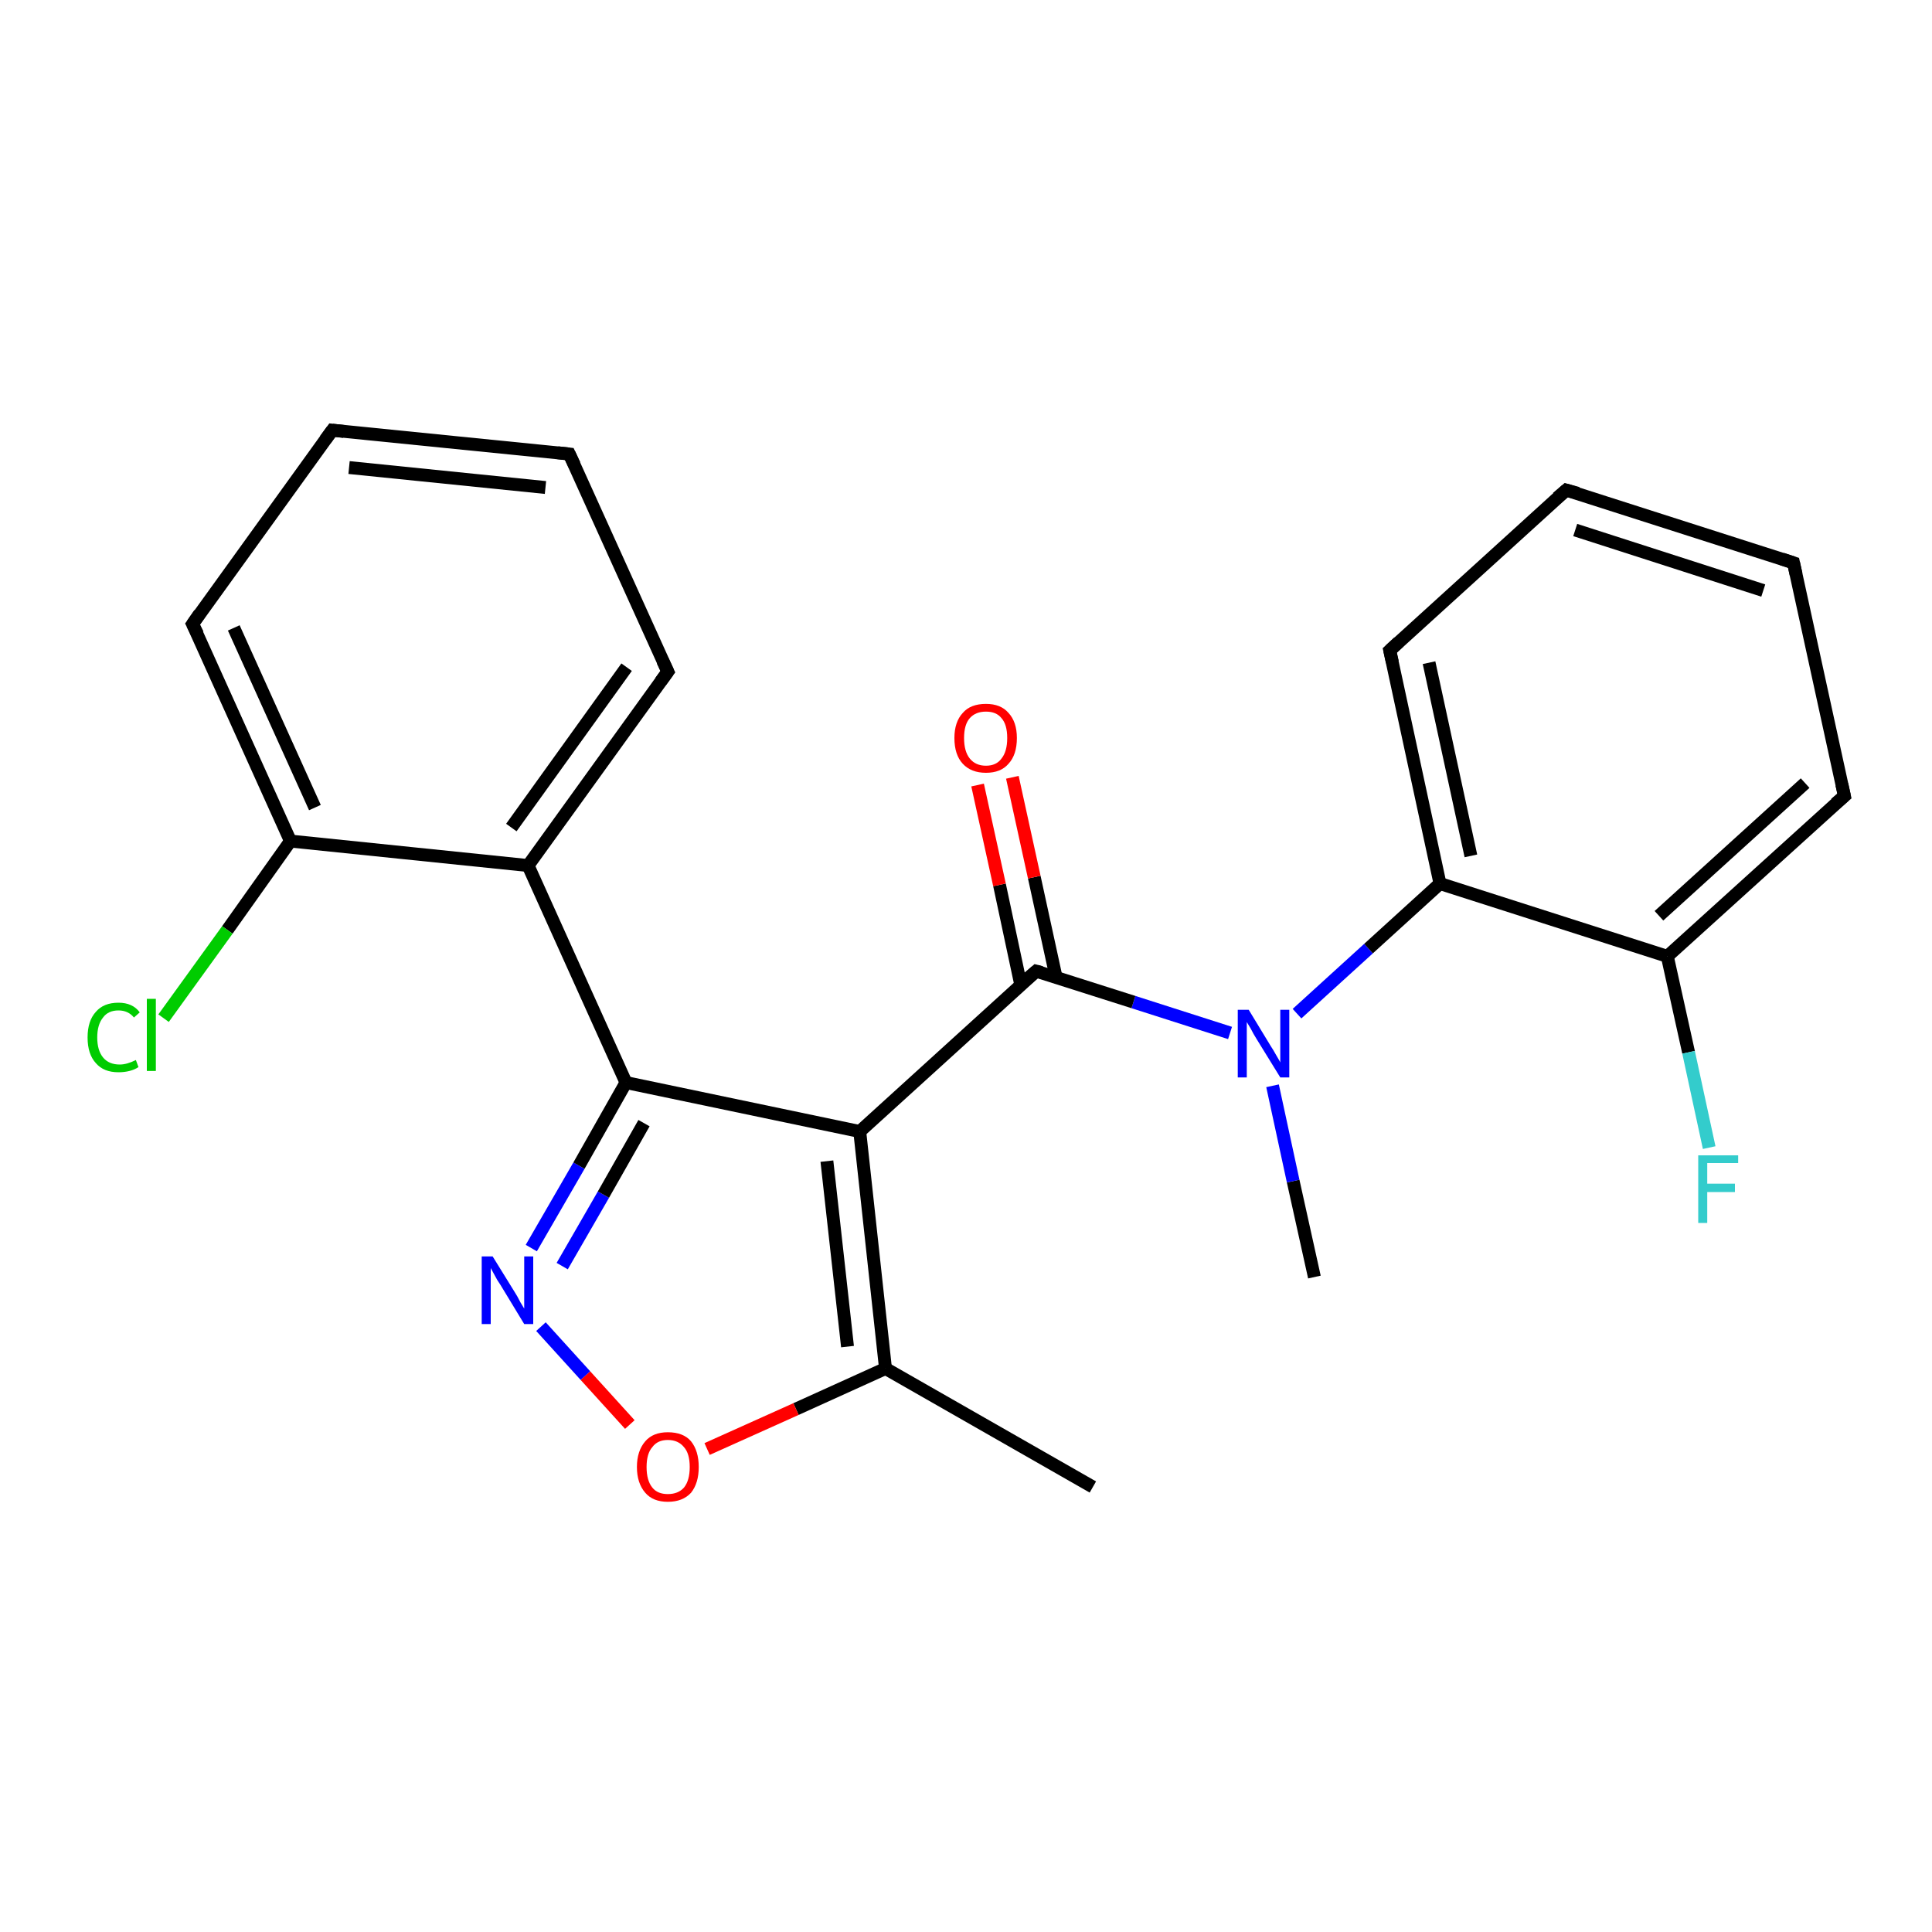 <?xml version='1.0' encoding='iso-8859-1'?>
<svg version='1.1' baseProfile='full'
              xmlns='http://www.w3.org/2000/svg'
                      xmlns:rdkit='http://www.rdkit.org/xml'
                      xmlns:xlink='http://www.w3.org/1999/xlink'
                  xml:space='preserve'
width='300px' height='300px' viewBox='0 0 300 300'>
<!-- END OF HEADER -->
<rect style='opacity:1.0;fill:#FFFFFF;stroke:none' width='300.0' height='300.0' x='0.0' y='0.0'> </rect>
<path class='bond-0 atom-0 atom-1' d='M 204.1,198.3 L 200.8,183.4' style='fill:none;fill-rule:evenodd;stroke:#000000;stroke-width:2.0px;stroke-linecap:butt;stroke-linejoin:miter;stroke-opacity:1' />
<path class='bond-0 atom-0 atom-1' d='M 200.8,183.4 L 197.6,168.6' style='fill:none;fill-rule:evenodd;stroke:#0000FF;stroke-width:2.0px;stroke-linecap:butt;stroke-linejoin:miter;stroke-opacity:1' />
<path class='bond-1 atom-1 atom-2' d='M 191.0,160.4 L 176.0,155.6' style='fill:none;fill-rule:evenodd;stroke:#0000FF;stroke-width:2.0px;stroke-linecap:butt;stroke-linejoin:miter;stroke-opacity:1' />
<path class='bond-1 atom-1 atom-2' d='M 176.0,155.6 L 160.9,150.8' style='fill:none;fill-rule:evenodd;stroke:#000000;stroke-width:2.0px;stroke-linecap:butt;stroke-linejoin:miter;stroke-opacity:1' />
<path class='bond-2 atom-2 atom-3' d='M 164.0,151.8 L 160.6,136.2' style='fill:none;fill-rule:evenodd;stroke:#000000;stroke-width:2.0px;stroke-linecap:butt;stroke-linejoin:miter;stroke-opacity:1' />
<path class='bond-2 atom-2 atom-3' d='M 160.6,136.2 L 157.2,120.7' style='fill:none;fill-rule:evenodd;stroke:#FF0000;stroke-width:2.0px;stroke-linecap:butt;stroke-linejoin:miter;stroke-opacity:1' />
<path class='bond-2 atom-2 atom-3' d='M 158.5,152.9 L 155.2,137.4' style='fill:none;fill-rule:evenodd;stroke:#000000;stroke-width:2.0px;stroke-linecap:butt;stroke-linejoin:miter;stroke-opacity:1' />
<path class='bond-2 atom-2 atom-3' d='M 155.2,137.4 L 151.8,121.9' style='fill:none;fill-rule:evenodd;stroke:#FF0000;stroke-width:2.0px;stroke-linecap:butt;stroke-linejoin:miter;stroke-opacity:1' />
<path class='bond-3 atom-2 atom-4' d='M 160.9,150.8 L 133.5,175.7' style='fill:none;fill-rule:evenodd;stroke:#000000;stroke-width:2.0px;stroke-linecap:butt;stroke-linejoin:miter;stroke-opacity:1' />
<path class='bond-4 atom-4 atom-5' d='M 133.5,175.7 L 137.5,212.5' style='fill:none;fill-rule:evenodd;stroke:#000000;stroke-width:2.0px;stroke-linecap:butt;stroke-linejoin:miter;stroke-opacity:1' />
<path class='bond-4 atom-4 atom-5' d='M 128.4,180.3 L 131.6,209.1' style='fill:none;fill-rule:evenodd;stroke:#000000;stroke-width:2.0px;stroke-linecap:butt;stroke-linejoin:miter;stroke-opacity:1' />
<path class='bond-5 atom-5 atom-6' d='M 137.5,212.5 L 169.7,230.9' style='fill:none;fill-rule:evenodd;stroke:#000000;stroke-width:2.0px;stroke-linecap:butt;stroke-linejoin:miter;stroke-opacity:1' />
<path class='bond-6 atom-5 atom-7' d='M 137.5,212.5 L 123.6,218.8' style='fill:none;fill-rule:evenodd;stroke:#000000;stroke-width:2.0px;stroke-linecap:butt;stroke-linejoin:miter;stroke-opacity:1' />
<path class='bond-6 atom-5 atom-7' d='M 123.6,218.8 L 109.8,225.0' style='fill:none;fill-rule:evenodd;stroke:#FF0000;stroke-width:2.0px;stroke-linecap:butt;stroke-linejoin:miter;stroke-opacity:1' />
<path class='bond-7 atom-7 atom-8' d='M 97.8,221.2 L 90.9,213.6' style='fill:none;fill-rule:evenodd;stroke:#FF0000;stroke-width:2.0px;stroke-linecap:butt;stroke-linejoin:miter;stroke-opacity:1' />
<path class='bond-7 atom-7 atom-8' d='M 90.9,213.6 L 84.0,206.0' style='fill:none;fill-rule:evenodd;stroke:#0000FF;stroke-width:2.0px;stroke-linecap:butt;stroke-linejoin:miter;stroke-opacity:1' />
<path class='bond-8 atom-8 atom-9' d='M 82.5,193.8 L 89.9,181.0' style='fill:none;fill-rule:evenodd;stroke:#0000FF;stroke-width:2.0px;stroke-linecap:butt;stroke-linejoin:miter;stroke-opacity:1' />
<path class='bond-8 atom-8 atom-9' d='M 89.9,181.0 L 97.2,168.1' style='fill:none;fill-rule:evenodd;stroke:#000000;stroke-width:2.0px;stroke-linecap:butt;stroke-linejoin:miter;stroke-opacity:1' />
<path class='bond-8 atom-8 atom-9' d='M 87.3,196.6 L 93.7,185.5' style='fill:none;fill-rule:evenodd;stroke:#0000FF;stroke-width:2.0px;stroke-linecap:butt;stroke-linejoin:miter;stroke-opacity:1' />
<path class='bond-8 atom-8 atom-9' d='M 93.7,185.5 L 100.0,174.4' style='fill:none;fill-rule:evenodd;stroke:#000000;stroke-width:2.0px;stroke-linecap:butt;stroke-linejoin:miter;stroke-opacity:1' />
<path class='bond-9 atom-9 atom-10' d='M 97.2,168.1 L 82.0,134.4' style='fill:none;fill-rule:evenodd;stroke:#000000;stroke-width:2.0px;stroke-linecap:butt;stroke-linejoin:miter;stroke-opacity:1' />
<path class='bond-10 atom-10 atom-11' d='M 82.0,134.4 L 103.7,104.3' style='fill:none;fill-rule:evenodd;stroke:#000000;stroke-width:2.0px;stroke-linecap:butt;stroke-linejoin:miter;stroke-opacity:1' />
<path class='bond-10 atom-10 atom-11' d='M 79.4,128.5 L 97.3,103.6' style='fill:none;fill-rule:evenodd;stroke:#000000;stroke-width:2.0px;stroke-linecap:butt;stroke-linejoin:miter;stroke-opacity:1' />
<path class='bond-11 atom-11 atom-12' d='M 103.7,104.3 L 88.4,70.5' style='fill:none;fill-rule:evenodd;stroke:#000000;stroke-width:2.0px;stroke-linecap:butt;stroke-linejoin:miter;stroke-opacity:1' />
<path class='bond-12 atom-12 atom-13' d='M 88.4,70.5 L 51.6,66.8' style='fill:none;fill-rule:evenodd;stroke:#000000;stroke-width:2.0px;stroke-linecap:butt;stroke-linejoin:miter;stroke-opacity:1' />
<path class='bond-12 atom-12 atom-13' d='M 84.7,75.7 L 54.2,72.6' style='fill:none;fill-rule:evenodd;stroke:#000000;stroke-width:2.0px;stroke-linecap:butt;stroke-linejoin:miter;stroke-opacity:1' />
<path class='bond-13 atom-13 atom-14' d='M 51.6,66.8 L 29.9,96.9' style='fill:none;fill-rule:evenodd;stroke:#000000;stroke-width:2.0px;stroke-linecap:butt;stroke-linejoin:miter;stroke-opacity:1' />
<path class='bond-14 atom-14 atom-15' d='M 29.9,96.9 L 45.1,130.6' style='fill:none;fill-rule:evenodd;stroke:#000000;stroke-width:2.0px;stroke-linecap:butt;stroke-linejoin:miter;stroke-opacity:1' />
<path class='bond-14 atom-14 atom-15' d='M 36.3,97.5 L 48.9,125.4' style='fill:none;fill-rule:evenodd;stroke:#000000;stroke-width:2.0px;stroke-linecap:butt;stroke-linejoin:miter;stroke-opacity:1' />
<path class='bond-15 atom-15 atom-16' d='M 45.1,130.6 L 35.3,144.4' style='fill:none;fill-rule:evenodd;stroke:#000000;stroke-width:2.0px;stroke-linecap:butt;stroke-linejoin:miter;stroke-opacity:1' />
<path class='bond-15 atom-15 atom-16' d='M 35.3,144.4 L 25.4,158.1' style='fill:none;fill-rule:evenodd;stroke:#00CC00;stroke-width:2.0px;stroke-linecap:butt;stroke-linejoin:miter;stroke-opacity:1' />
<path class='bond-16 atom-1 atom-17' d='M 201.4,157.4 L 212.5,147.3' style='fill:none;fill-rule:evenodd;stroke:#0000FF;stroke-width:2.0px;stroke-linecap:butt;stroke-linejoin:miter;stroke-opacity:1' />
<path class='bond-16 atom-1 atom-17' d='M 212.5,147.3 L 223.6,137.2' style='fill:none;fill-rule:evenodd;stroke:#000000;stroke-width:2.0px;stroke-linecap:butt;stroke-linejoin:miter;stroke-opacity:1' />
<path class='bond-17 atom-17 atom-18' d='M 223.6,137.2 L 215.8,101.0' style='fill:none;fill-rule:evenodd;stroke:#000000;stroke-width:2.0px;stroke-linecap:butt;stroke-linejoin:miter;stroke-opacity:1' />
<path class='bond-17 atom-17 atom-18' d='M 228.4,132.9 L 221.9,102.9' style='fill:none;fill-rule:evenodd;stroke:#000000;stroke-width:2.0px;stroke-linecap:butt;stroke-linejoin:miter;stroke-opacity:1' />
<path class='bond-18 atom-18 atom-19' d='M 215.8,101.0 L 243.2,76.1' style='fill:none;fill-rule:evenodd;stroke:#000000;stroke-width:2.0px;stroke-linecap:butt;stroke-linejoin:miter;stroke-opacity:1' />
<path class='bond-19 atom-19 atom-20' d='M 243.2,76.1 L 278.5,87.4' style='fill:none;fill-rule:evenodd;stroke:#000000;stroke-width:2.0px;stroke-linecap:butt;stroke-linejoin:miter;stroke-opacity:1' />
<path class='bond-19 atom-19 atom-20' d='M 244.6,82.3 L 273.8,91.7' style='fill:none;fill-rule:evenodd;stroke:#000000;stroke-width:2.0px;stroke-linecap:butt;stroke-linejoin:miter;stroke-opacity:1' />
<path class='bond-20 atom-20 atom-21' d='M 278.5,87.4 L 286.4,123.6' style='fill:none;fill-rule:evenodd;stroke:#000000;stroke-width:2.0px;stroke-linecap:butt;stroke-linejoin:miter;stroke-opacity:1' />
<path class='bond-21 atom-21 atom-22' d='M 286.4,123.6 L 258.9,148.5' style='fill:none;fill-rule:evenodd;stroke:#000000;stroke-width:2.0px;stroke-linecap:butt;stroke-linejoin:miter;stroke-opacity:1' />
<path class='bond-21 atom-21 atom-22' d='M 280.3,121.6 L 257.6,142.2' style='fill:none;fill-rule:evenodd;stroke:#000000;stroke-width:2.0px;stroke-linecap:butt;stroke-linejoin:miter;stroke-opacity:1' />
<path class='bond-22 atom-22 atom-23' d='M 258.9,148.5 L 262.2,163.4' style='fill:none;fill-rule:evenodd;stroke:#000000;stroke-width:2.0px;stroke-linecap:butt;stroke-linejoin:miter;stroke-opacity:1' />
<path class='bond-22 atom-22 atom-23' d='M 262.2,163.4 L 265.4,178.2' style='fill:none;fill-rule:evenodd;stroke:#33CCCC;stroke-width:2.0px;stroke-linecap:butt;stroke-linejoin:miter;stroke-opacity:1' />
<path class='bond-23 atom-9 atom-4' d='M 97.2,168.1 L 133.5,175.7' style='fill:none;fill-rule:evenodd;stroke:#000000;stroke-width:2.0px;stroke-linecap:butt;stroke-linejoin:miter;stroke-opacity:1' />
<path class='bond-24 atom-15 atom-10' d='M 45.1,130.6 L 82.0,134.4' style='fill:none;fill-rule:evenodd;stroke:#000000;stroke-width:2.0px;stroke-linecap:butt;stroke-linejoin:miter;stroke-opacity:1' />
<path class='bond-25 atom-22 atom-17' d='M 258.9,148.5 L 223.6,137.2' style='fill:none;fill-rule:evenodd;stroke:#000000;stroke-width:2.0px;stroke-linecap:butt;stroke-linejoin:miter;stroke-opacity:1' />
<path d='M 161.7,151.0 L 160.9,150.8 L 159.5,152.0' style='fill:none;stroke:#000000;stroke-width:2.0px;stroke-linecap:butt;stroke-linejoin:miter;stroke-opacity:1;' />
<path d='M 102.6,105.8 L 103.7,104.3 L 102.9,102.6' style='fill:none;stroke:#000000;stroke-width:2.0px;stroke-linecap:butt;stroke-linejoin:miter;stroke-opacity:1;' />
<path d='M 89.2,72.2 L 88.4,70.5 L 86.6,70.3' style='fill:none;stroke:#000000;stroke-width:2.0px;stroke-linecap:butt;stroke-linejoin:miter;stroke-opacity:1;' />
<path d='M 53.4,67.0 L 51.6,66.8 L 50.5,68.3' style='fill:none;stroke:#000000;stroke-width:2.0px;stroke-linecap:butt;stroke-linejoin:miter;stroke-opacity:1;' />
<path d='M 31.0,95.3 L 29.9,96.9 L 30.7,98.5' style='fill:none;stroke:#000000;stroke-width:2.0px;stroke-linecap:butt;stroke-linejoin:miter;stroke-opacity:1;' />
<path d='M 216.2,102.8 L 215.8,101.0 L 217.2,99.7' style='fill:none;stroke:#000000;stroke-width:2.0px;stroke-linecap:butt;stroke-linejoin:miter;stroke-opacity:1;' />
<path d='M 241.8,77.3 L 243.2,76.1 L 245.0,76.6' style='fill:none;stroke:#000000;stroke-width:2.0px;stroke-linecap:butt;stroke-linejoin:miter;stroke-opacity:1;' />
<path d='M 276.7,86.8 L 278.5,87.4 L 278.9,89.2' style='fill:none;stroke:#000000;stroke-width:2.0px;stroke-linecap:butt;stroke-linejoin:miter;stroke-opacity:1;' />
<path d='M 286.0,121.8 L 286.4,123.6 L 285.0,124.8' style='fill:none;stroke:#000000;stroke-width:2.0px;stroke-linecap:butt;stroke-linejoin:miter;stroke-opacity:1;' />
<path class='atom-1' d='M 193.9 156.8
L 197.3 162.4
Q 197.7 163.0, 198.2 163.9
Q 198.8 164.9, 198.8 165.0
L 198.8 156.8
L 200.2 156.8
L 200.2 167.3
L 198.8 167.3
L 195.1 161.3
Q 194.6 160.5, 194.2 159.7
Q 193.7 158.9, 193.6 158.7
L 193.6 167.3
L 192.2 167.3
L 192.2 156.8
L 193.9 156.8
' fill='#0000FF'/>
<path class='atom-3' d='M 148.2 114.6
Q 148.2 112.1, 149.5 110.7
Q 150.7 109.3, 153.1 109.3
Q 155.4 109.3, 156.6 110.7
Q 157.9 112.1, 157.9 114.6
Q 157.9 117.2, 156.6 118.6
Q 155.4 120.0, 153.1 120.0
Q 150.8 120.0, 149.5 118.6
Q 148.2 117.2, 148.2 114.6
M 153.1 118.9
Q 154.7 118.9, 155.5 117.8
Q 156.4 116.7, 156.4 114.6
Q 156.4 112.5, 155.5 111.5
Q 154.7 110.5, 153.1 110.5
Q 151.5 110.5, 150.6 111.5
Q 149.7 112.5, 149.7 114.6
Q 149.7 116.7, 150.6 117.8
Q 151.5 118.9, 153.1 118.9
' fill='#FF0000'/>
<path class='atom-7' d='M 98.9 227.8
Q 98.9 225.3, 100.2 223.8
Q 101.4 222.4, 103.7 222.4
Q 106.1 222.4, 107.3 223.8
Q 108.5 225.3, 108.5 227.8
Q 108.5 230.3, 107.3 231.8
Q 106.0 233.2, 103.7 233.2
Q 101.4 233.2, 100.2 231.8
Q 98.9 230.3, 98.9 227.8
M 103.7 232.0
Q 105.3 232.0, 106.2 231.0
Q 107.1 229.9, 107.1 227.8
Q 107.1 225.7, 106.2 224.7
Q 105.3 223.6, 103.7 223.6
Q 102.1 223.6, 101.3 224.7
Q 100.4 225.7, 100.4 227.8
Q 100.4 229.9, 101.3 231.0
Q 102.1 232.0, 103.7 232.0
' fill='#FF0000'/>
<path class='atom-8' d='M 76.5 195.1
L 79.9 200.6
Q 80.3 201.2, 80.8 202.2
Q 81.4 203.2, 81.4 203.2
L 81.4 195.1
L 82.8 195.1
L 82.8 205.6
L 81.4 205.6
L 77.7 199.5
Q 77.2 198.8, 76.8 198.0
Q 76.3 197.1, 76.2 196.9
L 76.2 205.6
L 74.8 205.6
L 74.8 195.1
L 76.5 195.1
' fill='#0000FF'/>
<path class='atom-16' d='M 13.6 161.1
Q 13.6 158.5, 14.9 157.1
Q 16.1 155.7, 18.4 155.7
Q 20.6 155.7, 21.7 157.2
L 20.8 158.0
Q 19.9 156.9, 18.4 156.9
Q 16.8 156.9, 16.0 158.0
Q 15.1 159.1, 15.1 161.1
Q 15.1 163.1, 16.0 164.2
Q 16.9 165.3, 18.6 165.3
Q 19.7 165.3, 21.1 164.6
L 21.5 165.7
Q 20.9 166.1, 20.1 166.3
Q 19.3 166.5, 18.4 166.5
Q 16.1 166.5, 14.9 165.1
Q 13.6 163.7, 13.6 161.1
' fill='#00CC00'/>
<path class='atom-16' d='M 22.8 155.1
L 24.2 155.1
L 24.2 166.3
L 22.8 166.3
L 22.8 155.1
' fill='#00CC00'/>
<path class='atom-23' d='M 263.7 179.4
L 269.9 179.4
L 269.9 180.6
L 265.1 180.6
L 265.1 183.8
L 269.4 183.8
L 269.4 185.1
L 265.1 185.1
L 265.1 189.9
L 263.7 189.9
L 263.7 179.4
' fill='#33CCCC'/>
</svg>
